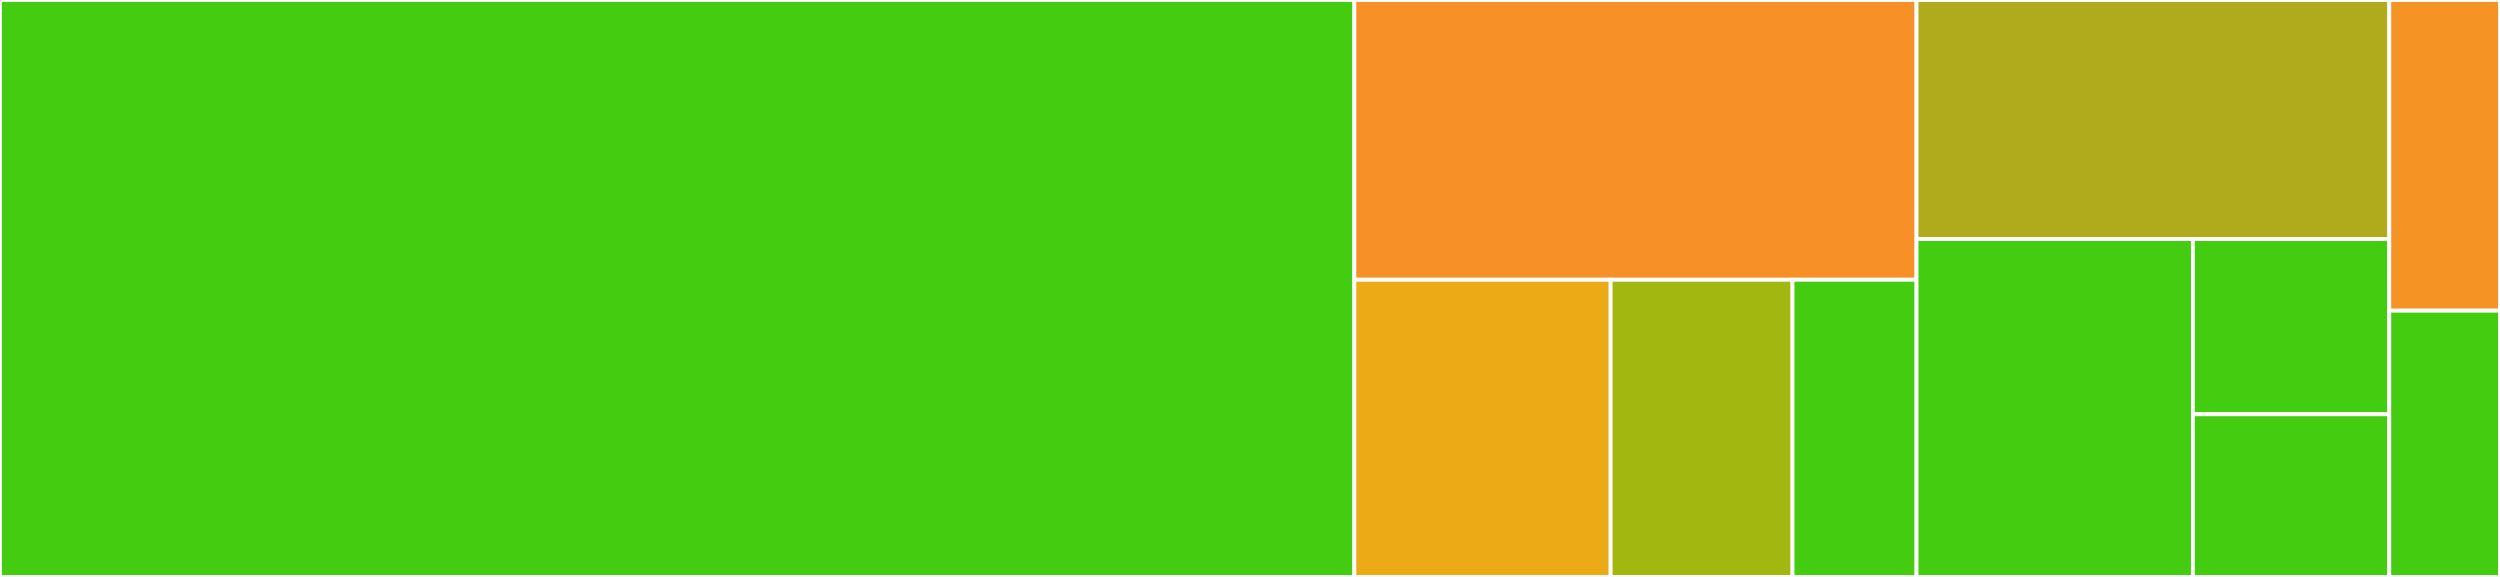 <svg baseProfile="full" width="650" height="150" viewBox="0 0 650 150" version="1.1"
xmlns="http://www.w3.org/2000/svg" xmlns:ev="http://www.w3.org/2001/xml-events"
xmlns:xlink="http://www.w3.org/1999/xlink">

<rect x="0" y="0" width="650" height="150" fill="#333333" stroke="none"/>

<style>rect.s{mask:url(#mask);}</style>
<defs>
  <pattern id="white" width="4" height="4" patternUnits="userSpaceOnUse" patternTransform="rotate(45)">
    <rect width="2" height="2" transform="translate(0,0)" fill="white"></rect>
  </pattern>
  <mask id="mask">
    <rect x="0" y="0" width="100%" height="100%" fill="url(#white)"></rect>
  </mask>
</defs>

<rect x="0" y="0" width="352.129" height="150.0" fill="#4c1" stroke="white" stroke-width="1" class=" tooltipped" data-content="scanners/google.go"><title>scanners/google.go</title></rect>
<rect x="352.129" y="0" width="146.167" height="72.727" fill="#f79127" stroke="white" stroke-width="1" class=" tooltipped" data-content="scanners/scanners.go"><title>scanners/scanners.go</title></rect>
<rect x="352.129" y="72.727" width="66.635" height="77.273" fill="#ecaa17" stroke="white" stroke-width="1" class=" tooltipped" data-content="scanners/numverify.go"><title>scanners/numverify.go</title></rect>
<rect x="418.764" y="72.727" width="47.289" height="77.273" fill="#a2b710" stroke="white" stroke-width="1" class=" tooltipped" data-content="scanners/ovh.go"><title>scanners/ovh.go</title></rect>
<rect x="466.054" y="72.727" width="32.243" height="77.273" fill="#4c1" stroke="white" stroke-width="1" class=" tooltipped" data-content="scanners/local.go"><title>scanners/local.go</title></rect>
<rect x="498.296" y="0" width="122.913" height="62.162" fill="#afab1c" stroke="white" stroke-width="1" class=" tooltipped" data-content="api/controllers.go"><title>api/controllers.go</title></rect>
<rect x="498.296" y="62.162" width="71.857" height="87.838" fill="#4c1" stroke="white" stroke-width="1" class=" tooltipped" data-content="api/server.go"><title>api/server.go</title></rect>
<rect x="570.153" y="62.162" width="51.056" height="45.546" fill="#4c1" stroke="white" stroke-width="1" class=" tooltipped" data-content="api/response.go"><title>api/response.go</title></rect>
<rect x="570.153" y="107.708" width="51.056" height="42.292" fill="#4c1" stroke="white" stroke-width="1" class=" tooltipped" data-content="api/validators.go"><title>api/validators.go</title></rect>
<rect x="621.21" y="0" width="28.79" height="80.769" fill="#f59425" stroke="white" stroke-width="1" class=" tooltipped" data-content="utils/logger.go"><title>utils/logger.go</title></rect>
<rect x="621.21" y="80.769" width="28.79" height="69.231" fill="#4c1" stroke="white" stroke-width="1" class=" tooltipped" data-content="utils/utils.go"><title>utils/utils.go</title></rect>
</svg>